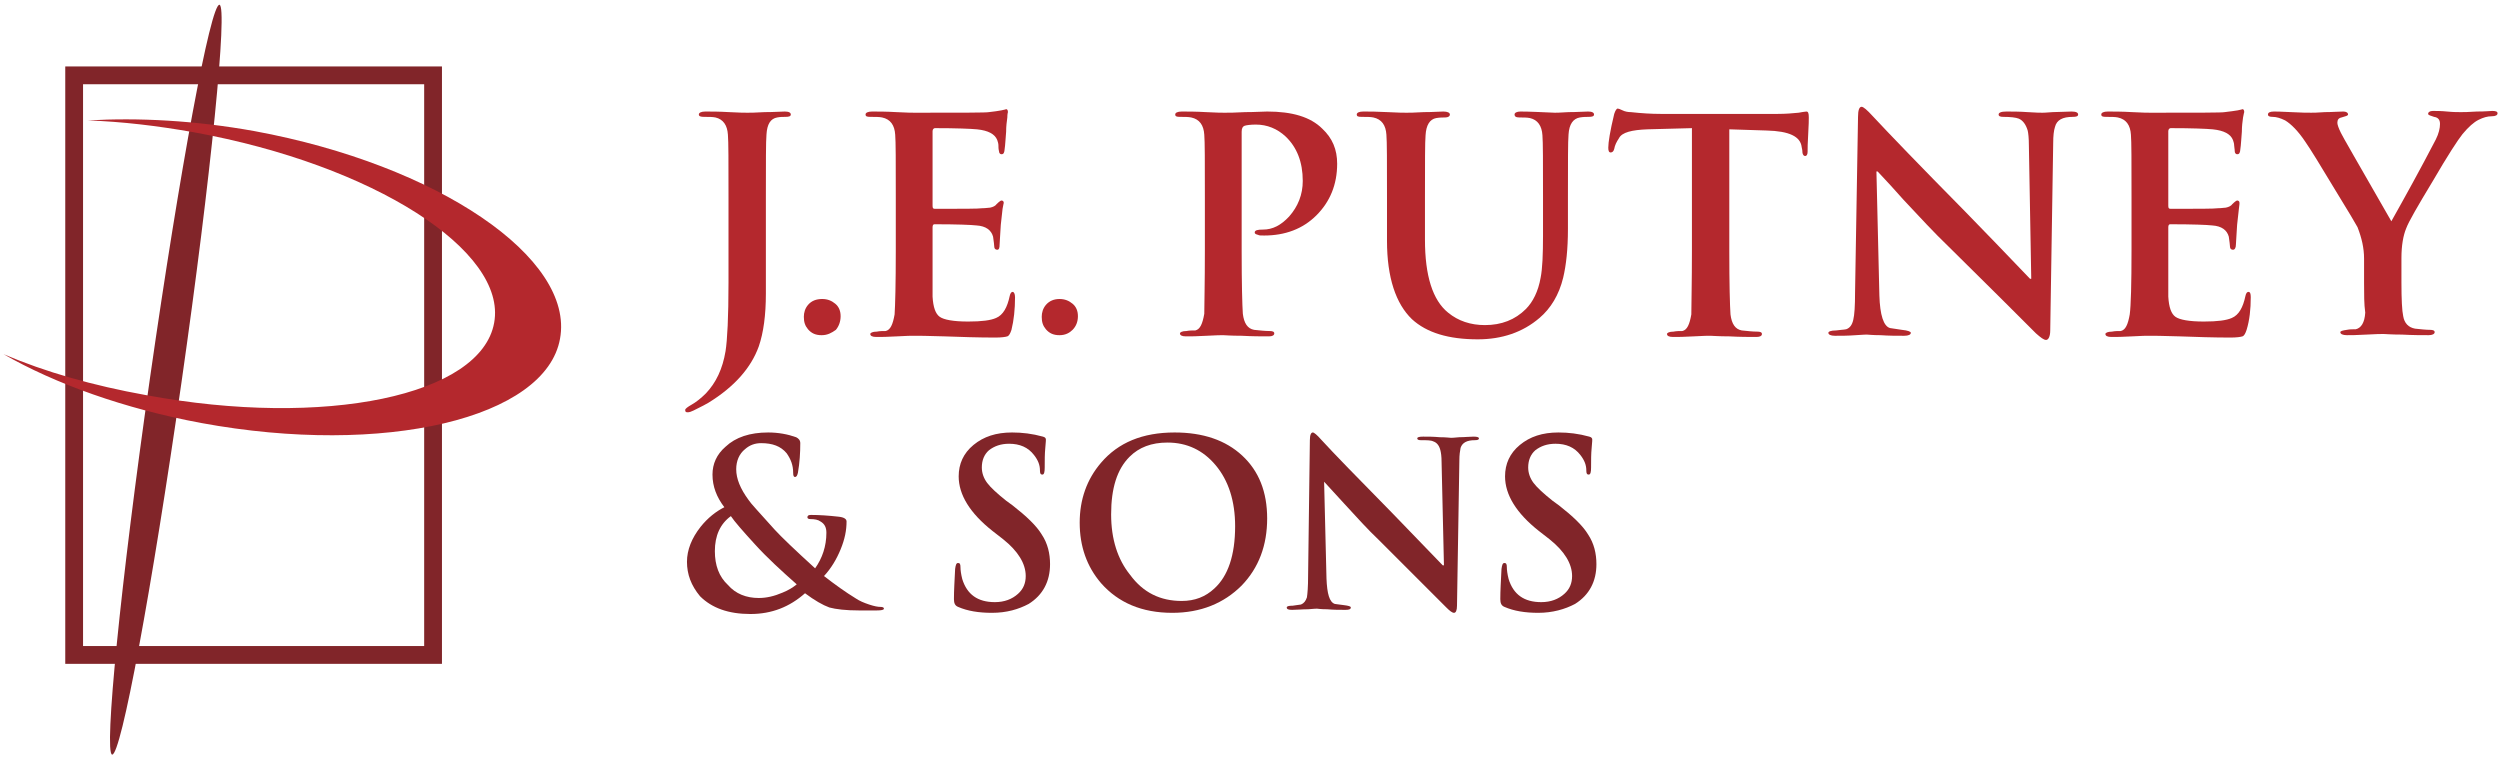 <?xml version="1.0" encoding="utf-8"?>
<svg width="214px" height="65px" viewbox="0 0 214 65" version="1.1" xmlns:xlink="http://www.w3.org/1999/xlink" xmlns="http://www.w3.org/2000/svg">
  <g id="Logos--Putney-and-Sons-Logo">
    <g id="Putney-and-Sons-Logo" transform="translate(0.305 0.406)">
      <g id="Group" transform="translate(58.094 8.735)">
        <path d="M3.707 14.625L3.707 7.363C3.707 4.316 3.707 2.539 3.656 1.98C3.605 1.168 3.25 0.66 2.59 0.508C2.336 0.457 2.031 0.457 1.625 0.457C1.32 0.457 1.168 0.406 1.168 0.254C1.168 0.102 1.371 0 1.727 0C2.234 0 2.895 0 3.758 0.051C4.621 0.102 5.129 0.102 5.332 0.102C5.535 0.102 5.992 0.102 6.805 0.051C7.617 0.051 8.176 0 8.531 0C8.887 0 9.039 0.102 9.039 0.254C9.039 0.406 8.887 0.457 8.582 0.457C8.379 0.457 8.125 0.457 7.871 0.508C7.312 0.609 7.008 1.066 6.957 1.98C6.906 2.539 6.906 4.316 6.906 7.363L6.906 12.035C6.906 12.391 6.906 12.949 6.906 13.762C6.906 14.574 6.906 15.184 6.906 15.59C6.906 17.418 6.703 18.941 6.297 20.109C5.637 21.938 4.215 23.562 1.98 24.934C1.828 25.035 1.422 25.238 0.711 25.594C0.508 25.695 0.355 25.746 0.203 25.746C0.051 25.746 0 25.695 0 25.543C0 25.441 0.203 25.289 0.559 25.086C0.914 24.883 1.32 24.578 1.777 24.121C2.641 23.207 3.199 22.039 3.453 20.516C3.605 19.551 3.707 17.621 3.707 14.625Z" transform="translate(0.254 0.406)" id="Path" fill="#B4282D" fill-rule="evenodd" stroke="none" />
        <path d="M1.523 3.098C1.016 3.098 0.66 2.945 0.355 2.59C0.102 2.285 0 1.98 0 1.523C0 1.168 0.102 0.812 0.355 0.508C0.66 0.152 1.066 0 1.574 0C2.031 0 2.387 0.152 2.691 0.406C2.996 0.66 3.148 1.016 3.148 1.473C3.148 1.93 2.996 2.336 2.742 2.641C2.387 2.895 2.031 3.098 1.523 3.098Z" transform="translate(10.41 16.453)" id="Path" fill="#B4282D" fill-rule="evenodd" stroke="none" />
        <path d="M2.59 12.035L2.59 7.566C2.59 4.52 2.59 2.742 2.539 2.184C2.488 1.371 2.133 0.863 1.422 0.711C1.168 0.66 0.863 0.66 0.406 0.66C0.102 0.66 0 0.609 0 0.457C0 0.305 0.203 0.203 0.559 0.203C1.066 0.203 1.777 0.203 2.641 0.254C3.504 0.305 4.062 0.305 4.215 0.305C8.227 0.305 10.359 0.305 10.562 0.254C11.02 0.203 11.375 0.152 11.629 0.102C11.934 0.051 12.035 0 12.035 0C12.137 0 12.188 0.102 12.188 0.254C12.188 0.254 12.137 0.406 12.137 0.711C12.086 1.066 12.035 1.473 12.035 1.93C11.984 2.387 11.984 2.945 11.883 3.605C11.832 3.809 11.781 3.859 11.629 3.859C11.527 3.859 11.426 3.758 11.426 3.605C11.375 3.402 11.375 3.25 11.375 3.098C11.375 2.945 11.324 2.793 11.273 2.641C11.07 2.133 10.512 1.828 9.547 1.727C8.988 1.676 7.77 1.625 5.941 1.625C5.84 1.625 5.738 1.727 5.738 1.879L5.738 8.277C5.738 8.48 5.789 8.531 5.941 8.531C8.277 8.531 9.648 8.531 10.004 8.48C10.309 8.48 10.512 8.43 10.664 8.43C10.918 8.379 11.121 8.277 11.223 8.125C11.426 7.922 11.578 7.82 11.629 7.82C11.73 7.82 11.832 7.871 11.832 8.023C11.832 8.023 11.781 8.227 11.73 8.531C11.68 8.938 11.629 9.395 11.578 9.902C11.527 10.867 11.477 11.426 11.477 11.578C11.477 11.883 11.426 12.035 11.273 12.035C11.121 12.035 11.02 11.934 11.02 11.781C11.02 11.629 10.969 11.324 10.918 10.918C10.766 10.359 10.309 10.004 9.496 9.953C9.039 9.902 7.82 9.852 5.891 9.852C5.789 9.852 5.738 9.953 5.738 10.105L5.738 16.047C5.789 16.961 5.992 17.52 6.348 17.773C6.703 18.027 7.516 18.18 8.785 18.18C9.953 18.18 10.715 18.078 11.172 17.875C11.781 17.621 12.137 16.961 12.34 15.996C12.391 15.742 12.492 15.641 12.594 15.641C12.695 15.641 12.797 15.793 12.797 16.098C12.797 17.113 12.695 18.078 12.492 18.891C12.391 19.195 12.289 19.398 12.137 19.449C11.984 19.5 11.629 19.551 11.121 19.551C9.648 19.551 8.176 19.5 6.754 19.449C5.281 19.398 4.418 19.398 4.113 19.398C3.961 19.398 3.504 19.398 2.691 19.449C1.879 19.5 1.32 19.5 0.914 19.5C0.559 19.5 0.406 19.398 0.406 19.246C0.406 19.145 0.609 19.043 0.965 19.043C1.219 18.992 1.473 18.992 1.727 18.992C2.133 18.891 2.336 18.434 2.488 17.57C2.539 16.809 2.59 14.98 2.59 12.035Z" transform="translate(15.691 0.203)" id="Path" fill="#B4282D" fill-rule="evenodd" stroke="none" />
        <path d="M1.523 3.098C1.016 3.098 0.66 2.945 0.355 2.59C0.102 2.285 0 1.98 0 1.523C0 1.168 0.102 0.812 0.355 0.508C0.66 0.152 1.066 0 1.523 0C1.98 0 2.336 0.152 2.641 0.406C2.945 0.66 3.098 1.016 3.098 1.473C3.098 1.93 2.945 2.336 2.641 2.641C2.387 2.895 2.031 3.098 1.523 3.098Z" transform="translate(30.773 16.453)" id="Path" fill="#B4282D" fill-rule="evenodd" stroke="none" />
        <path d="M2.539 11.832L2.539 7.363C2.539 4.316 2.539 2.539 2.488 1.98C2.438 1.168 2.082 0.66 1.371 0.508C1.117 0.457 0.812 0.457 0.406 0.457C0.102 0.457 0 0.406 0 0.254C0 0.102 0.203 0 0.559 0C1.066 0 1.777 0 2.641 0.051C3.504 0.102 4.062 0.102 4.215 0.102C4.57 0.102 5.129 0.102 5.992 0.051C6.855 0.051 7.465 0 7.871 0C10.004 0 11.578 0.457 12.594 1.473C13.457 2.285 13.863 3.25 13.863 4.469C13.863 6.246 13.254 7.719 12.086 8.887C10.918 10.055 9.395 10.613 7.617 10.613C7.363 10.613 7.16 10.613 7.109 10.562C6.906 10.512 6.805 10.461 6.805 10.359C6.805 10.156 7.059 10.105 7.516 10.105C8.328 10.105 9.039 9.75 9.75 8.988C10.512 8.125 10.918 7.109 10.918 5.941C10.918 4.316 10.41 3.047 9.445 2.133C8.734 1.473 7.871 1.117 6.906 1.117C6.449 1.117 6.094 1.168 5.941 1.219C5.789 1.27 5.688 1.422 5.688 1.727L5.688 11.883C5.688 14.777 5.738 16.555 5.789 17.316C5.891 18.129 6.195 18.586 6.754 18.688C7.262 18.738 7.668 18.789 8.074 18.789C8.328 18.789 8.48 18.84 8.48 18.992C8.48 19.145 8.328 19.246 8.023 19.246C7.363 19.246 6.602 19.246 5.688 19.195C4.773 19.195 4.215 19.145 4.113 19.145C3.961 19.145 3.504 19.145 2.691 19.195C1.879 19.246 1.32 19.246 0.914 19.246C0.559 19.246 0.406 19.145 0.406 18.992C0.406 18.891 0.609 18.789 0.965 18.789C1.219 18.738 1.473 18.738 1.727 18.738C2.133 18.637 2.336 18.18 2.488 17.316C2.488 16.605 2.539 14.777 2.539 11.832Z" transform="translate(42.199 0.406)" id="Path" fill="#B4282D" fill-rule="evenodd" stroke="none" />
        <path d="M2.59 11.07L2.59 7.363C2.59 4.316 2.59 2.539 2.539 1.98C2.488 1.168 2.133 0.66 1.422 0.508C1.168 0.457 0.863 0.457 0.406 0.457C0.102 0.457 0 0.406 0 0.254C0 0.102 0.203 3.60822e-15 0.559 3.60822e-15C1.066 3.60822e-15 1.727 3.60822e-15 2.641 0.051C3.504 0.102 4.062 0.102 4.266 0.102C4.469 0.102 4.926 0.102 5.738 0.051C6.551 0.051 7.059 3.60822e-15 7.414 3.60822e-15C7.77 3.60822e-15 7.973 0.102 7.973 0.254C7.973 0.406 7.82 0.508 7.566 0.508C7.363 0.508 7.109 0.508 6.805 0.559C6.246 0.66 5.941 1.168 5.891 2.031C5.84 2.59 5.84 4.367 5.84 7.414L5.84 10.969C5.84 14.066 6.5 16.148 7.82 17.215C8.684 17.926 9.75 18.281 10.969 18.281C12.391 18.281 13.559 17.824 14.473 16.91C15.082 16.301 15.539 15.387 15.742 14.219C15.895 13.457 15.945 12.238 15.945 10.613L15.945 7.414C15.945 4.367 15.945 2.59 15.895 2.031C15.844 1.219 15.488 0.711 14.828 0.559C14.574 0.508 14.27 0.508 13.914 0.508C13.609 0.508 13.508 0.406 13.508 0.254C13.508 0.102 13.711 0 14.016 0C14.777 0 15.742 0.051 16.961 0.102C17.012 0.102 17.418 0.102 18.129 0.051C18.891 0.051 19.449 0 19.805 0C20.16 0 20.312 0.102 20.312 0.254C20.312 0.406 20.16 0.457 19.855 0.457C19.652 0.457 19.398 0.457 19.094 0.508C18.535 0.609 18.18 1.066 18.129 1.98C18.078 2.539 18.078 4.316 18.078 7.363L18.078 10.055C18.078 11.781 17.926 13.152 17.672 14.219C17.316 15.691 16.605 16.859 15.641 17.672C14.219 18.891 12.441 19.5 10.359 19.5C7.871 19.5 5.992 18.941 4.723 17.773C3.352 16.453 2.59 14.219 2.59 11.07Z" transform="translate(57.738 0.406)" id="Path" fill="#B4282D" fill-rule="evenodd" stroke="none" />
        <path d="M7.16 12.086L7.16 1.676L3.352 1.777C2.031 1.828 1.168 2.031 0.914 2.539C0.711 2.844 0.559 3.148 0.508 3.453C0.457 3.656 0.355 3.758 0.203 3.758C0.051 3.758 0 3.605 0 3.352C0 2.895 0.152 1.93 0.508 0.457C0.609 0.152 0.711 0 0.812 0C0.863 0 1.016 0.051 1.219 0.152C1.422 0.254 1.676 0.305 1.93 0.305C2.844 0.406 3.707 0.457 4.469 0.457L14.523 0.457C15.184 0.457 15.793 0.406 16.301 0.355C16.809 0.254 17.062 0.254 16.961 0.254C17.113 0.254 17.164 0.406 17.164 0.762C17.164 0.914 17.164 1.422 17.113 2.184C17.062 2.945 17.062 3.453 17.062 3.707C17.062 3.961 16.961 4.062 16.859 4.062C16.707 4.062 16.605 3.91 16.605 3.555L16.555 3.301C16.453 2.387 15.488 1.93 13.559 1.879L10.359 1.777L10.359 12.188C10.359 15.082 10.41 16.859 10.461 17.621C10.562 18.434 10.867 18.891 11.426 18.992C11.934 19.043 12.34 19.094 12.746 19.094C13 19.094 13.152 19.145 13.152 19.297C13.152 19.449 13 19.551 12.695 19.551C12.035 19.551 11.273 19.551 10.359 19.5C9.445 19.5 8.887 19.449 8.734 19.449C8.582 19.449 8.125 19.449 7.312 19.5C6.5 19.551 5.941 19.551 5.535 19.551C5.18 19.551 5.027 19.449 5.027 19.297C5.027 19.195 5.23 19.094 5.586 19.094C5.84 19.043 6.094 19.043 6.348 19.043C6.754 18.941 6.957 18.484 7.109 17.621C7.109 16.758 7.16 14.93 7.16 12.086Z" transform="translate(79.27 0.152)" id="Path" fill="#B4282D" fill-rule="evenodd" stroke="none" />
        <path d="M4.113 5.484L4.367 16.148C4.418 17.824 4.723 18.789 5.281 18.941C5.332 18.941 5.637 18.992 6.297 19.094C6.805 19.145 7.059 19.246 7.059 19.348C7.059 19.5 6.855 19.602 6.5 19.602C5.84 19.602 5.18 19.602 4.469 19.551C3.758 19.551 3.402 19.5 3.301 19.5C3.301 19.5 2.996 19.5 2.336 19.551C1.676 19.602 1.066 19.602 0.559 19.602C0.203 19.602 0 19.5 0 19.348C0 19.246 0.203 19.145 0.66 19.145C0.965 19.094 1.27 19.094 1.523 19.043C1.828 18.941 2.031 18.688 2.133 18.23C2.234 17.824 2.285 17.062 2.285 15.895L2.539 0.863C2.539 0.305 2.641 0 2.844 0C2.996 0 3.301 0.254 3.809 0.812C5.18 2.285 7.82 5.027 11.68 8.938C13.406 10.715 15.285 12.645 17.266 14.727L17.367 14.727L17.164 3.301C17.164 2.691 17.113 2.234 17.062 2.031C16.91 1.523 16.656 1.168 16.301 1.016C16.047 0.914 15.59 0.863 14.98 0.863C14.727 0.863 14.574 0.812 14.574 0.66C14.574 0.508 14.777 0.406 15.234 0.406C15.742 0.406 16.352 0.406 17.062 0.457C17.773 0.508 18.18 0.508 18.332 0.508C18.332 0.508 18.637 0.508 19.195 0.457C19.754 0.457 20.312 0.406 20.82 0.406C21.227 0.406 21.379 0.508 21.379 0.66C21.379 0.812 21.227 0.863 20.922 0.863C20.059 0.863 19.551 1.117 19.398 1.727C19.297 2.031 19.246 2.488 19.246 3.098L18.992 19.145C18.992 19.652 18.84 19.957 18.637 19.957C18.434 19.957 18.18 19.754 17.773 19.398C16.148 17.773 13.66 15.285 10.258 11.934C9.09 10.816 7.82 9.445 6.398 7.922C5.688 7.109 4.977 6.348 4.215 5.535L4.113 5.535L4.113 5.484Z" transform="translate(98.109 -3.608225E-15)" id="Path" fill="#B4282D" fill-rule="evenodd" stroke="none" />
        <path d="M2.59 12.035L2.59 7.566C2.59 4.52 2.59 2.742 2.539 2.184C2.488 1.371 2.133 0.863 1.422 0.711C1.168 0.66 0.863 0.66 0.406 0.66C0.102 0.66 0 0.609 0 0.457C0 0.305 0.203 0.203 0.559 0.203C1.066 0.203 1.777 0.203 2.641 0.254C3.504 0.305 4.062 0.305 4.215 0.305C8.227 0.305 10.359 0.305 10.562 0.254C11.02 0.203 11.375 0.152 11.68 0.102C11.984 0.051 12.086 0 12.086 0C12.188 0 12.238 0.102 12.238 0.254C12.238 0.254 12.188 0.406 12.137 0.711C12.086 1.066 12.035 1.473 12.035 1.93C11.984 2.387 11.984 2.945 11.883 3.605C11.832 3.809 11.781 3.859 11.629 3.859C11.527 3.859 11.426 3.758 11.426 3.605C11.426 3.402 11.375 3.25 11.375 3.098C11.375 2.945 11.324 2.793 11.273 2.641C11.07 2.133 10.512 1.828 9.547 1.727C8.988 1.676 7.77 1.625 5.941 1.625C5.84 1.625 5.738 1.727 5.738 1.879L5.738 8.277C5.738 8.48 5.789 8.531 5.941 8.531C8.277 8.531 9.648 8.531 10.004 8.48C10.309 8.48 10.512 8.43 10.664 8.43C10.918 8.379 11.121 8.277 11.223 8.125C11.426 7.922 11.578 7.82 11.629 7.82C11.73 7.82 11.832 7.871 11.832 8.023C11.832 8.023 11.832 8.227 11.781 8.531C11.73 8.938 11.68 9.395 11.629 9.902C11.578 10.867 11.527 11.426 11.527 11.578C11.527 11.883 11.426 12.035 11.273 12.035C11.121 12.035 11.02 11.934 11.02 11.781C11.02 11.629 10.969 11.324 10.918 10.918C10.766 10.359 10.309 10.004 9.496 9.953C9.039 9.902 7.82 9.852 5.891 9.852C5.789 9.852 5.738 9.953 5.738 10.105L5.738 16.047C5.789 16.961 5.992 17.52 6.348 17.773C6.703 18.027 7.516 18.18 8.785 18.18C9.953 18.18 10.715 18.078 11.172 17.875C11.781 17.621 12.137 16.961 12.34 15.996C12.391 15.742 12.492 15.641 12.594 15.641C12.746 15.641 12.797 15.793 12.797 16.098C12.797 17.113 12.695 18.078 12.441 18.891C12.34 19.195 12.238 19.398 12.086 19.449C11.934 19.5 11.578 19.551 11.07 19.551C9.598 19.551 8.125 19.5 6.703 19.449C5.23 19.398 4.367 19.398 4.062 19.398C3.91 19.398 3.453 19.398 2.641 19.449C1.828 19.5 1.27 19.5 0.863 19.5C0.508 19.5 0.355 19.398 0.355 19.246C0.355 19.145 0.559 19.043 0.914 19.043C1.168 18.992 1.422 18.992 1.676 18.992C2.082 18.891 2.285 18.434 2.438 17.57C2.539 16.809 2.59 14.98 2.59 12.035Z" transform="translate(121.469 0.203)" id="Path" fill="#B4282D" fill-rule="evenodd" stroke="none" />
        <path d="M8.227 14.727L8.227 12.645C8.227 11.73 8.023 10.867 7.668 9.953C7.566 9.75 6.906 8.633 5.688 6.652C4.469 4.621 3.656 3.301 3.199 2.641C2.59 1.727 1.98 1.117 1.473 0.812C1.066 0.609 0.711 0.508 0.406 0.508C0.152 0.508 0 0.457 0 0.305C0 0.152 0.152 0.051 0.508 0.051C0.609 0.051 1.117 0.051 1.98 0.102C2.844 0.152 3.402 0.152 3.707 0.152C3.859 0.152 4.215 0.152 4.875 0.102C5.484 0.102 6.043 0.051 6.449 0.051C6.703 0.051 6.855 0.152 6.855 0.305C6.855 0.406 6.652 0.457 6.297 0.559C6.043 0.609 5.941 0.762 5.941 1.016C5.941 1.168 6.043 1.473 6.246 1.879C6.297 2.031 7.77 4.57 10.562 9.445C11.73 7.363 13 5.078 14.371 2.438C14.625 1.93 14.727 1.473 14.727 1.117C14.727 0.762 14.574 0.559 14.219 0.508C13.914 0.406 13.711 0.355 13.711 0.254C13.711 0.102 13.863 0 14.117 0C14.371 0 14.828 0 15.336 0.051C15.844 0.102 16.25 0.102 16.504 0.102C16.707 0.102 17.164 0.102 17.875 0.051C18.637 0.051 19.043 0 19.195 0C19.5 0 19.652 0.051 19.652 0.203C19.652 0.355 19.5 0.457 19.145 0.457C18.789 0.457 18.434 0.559 18.027 0.762C17.621 0.965 17.164 1.371 16.656 1.98C16.25 2.488 15.387 3.809 14.117 5.992C12.797 8.176 12.035 9.496 11.832 10.055C11.578 10.664 11.426 11.527 11.426 12.594L11.426 14.676C11.426 16.148 11.477 17.113 11.578 17.57C11.68 18.18 12.035 18.535 12.594 18.637C13.102 18.688 13.508 18.738 13.863 18.738C14.117 18.738 14.27 18.789 14.27 18.941C14.27 19.094 14.066 19.195 13.762 19.195C13.152 19.195 12.391 19.195 11.477 19.145C10.562 19.145 10.055 19.094 9.902 19.094C9.699 19.094 9.242 19.094 8.43 19.145C7.617 19.195 7.059 19.195 6.754 19.195C6.398 19.195 6.195 19.094 6.195 18.941C6.195 18.84 6.398 18.789 6.754 18.738C7.008 18.688 7.211 18.688 7.516 18.688C7.973 18.586 8.277 18.129 8.328 17.266C8.227 16.555 8.227 15.691 8.227 14.727Z" transform="translate(135.738 0.355)" id="Path" fill="#B4282D" fill-rule="evenodd" stroke="none" />
      </g>
      <g id="Group" transform="translate(58.094 36.157)">
        <path d="M0 11.07C0 10.055 0.406 9.039 1.168 8.074C1.777 7.312 2.488 6.754 3.199 6.398C2.539 5.535 2.184 4.621 2.184 3.605C2.184 2.691 2.539 1.879 3.301 1.219C4.164 0.406 5.383 0 6.957 0C7.82 0 8.633 0.152 9.344 0.406C9.547 0.508 9.699 0.66 9.699 0.914C9.699 1.727 9.648 2.59 9.496 3.453C9.445 3.656 9.395 3.809 9.242 3.809C9.141 3.809 9.09 3.707 9.09 3.453C9.09 2.793 8.887 2.285 8.531 1.777C8.023 1.168 7.312 0.914 6.348 0.914C5.84 0.914 5.383 1.066 4.977 1.422C4.469 1.828 4.215 2.438 4.215 3.148C4.215 3.961 4.57 4.824 5.281 5.789C5.434 6.043 6.195 6.855 7.516 8.328C8.074 8.938 9.242 10.055 10.969 11.629C11.578 10.766 11.934 9.75 11.934 8.582C11.934 8.125 11.781 7.82 11.426 7.617C11.223 7.465 10.918 7.414 10.562 7.414C10.41 7.414 10.309 7.363 10.309 7.262C10.309 7.109 10.41 7.059 10.613 7.059C11.324 7.059 12.086 7.109 13 7.211C13.457 7.262 13.66 7.414 13.66 7.617C13.66 8.379 13.508 9.141 13.152 10.004C12.797 10.867 12.34 11.629 11.73 12.289C12.645 13 13.559 13.66 14.473 14.219C14.777 14.422 15.133 14.574 15.59 14.727C16.047 14.879 16.352 14.93 16.555 14.93C16.758 14.93 16.859 14.98 16.859 15.082C16.859 15.184 16.656 15.234 16.25 15.234L14.727 15.234C13.609 15.234 12.746 15.133 12.188 14.98C11.629 14.777 10.918 14.371 10.105 13.762C8.785 14.93 7.262 15.539 5.434 15.539C3.555 15.539 2.133 15.031 1.117 14.016C0.355 13.102 0 12.137 0 11.07ZM6.145 14.168C6.805 14.168 7.465 14.016 8.176 13.711C8.684 13.508 9.09 13.254 9.395 13C8.074 11.832 6.855 10.715 5.84 9.598C4.773 8.43 4.062 7.617 3.758 7.16C2.844 7.82 2.387 8.836 2.387 10.156C2.387 11.375 2.742 12.34 3.504 13.051C4.164 13.812 5.078 14.168 6.145 14.168Z" transform="translate(0.406 0.457)" id="Shape" fill="#812529" stroke="none" />
        <path d="M3.25 15.438C2.133 15.438 1.168 15.285 0.355 14.93C0.102 14.828 0 14.625 0 14.27C0 13.559 0.051 12.695 0.102 11.68C0.152 11.324 0.203 11.172 0.355 11.172C0.508 11.172 0.559 11.273 0.559 11.527C0.559 11.781 0.609 12.137 0.711 12.543C1.117 13.863 2.031 14.523 3.504 14.523C4.316 14.523 4.977 14.27 5.484 13.812C5.941 13.406 6.145 12.898 6.145 12.289C6.145 11.223 5.484 10.156 4.215 9.141L3.301 8.43C1.371 6.906 0.406 5.332 0.406 3.758C0.406 2.691 0.812 1.777 1.676 1.066C2.539 0.355 3.605 0 4.977 0C5.84 0 6.703 0.102 7.617 0.355C7.82 0.406 7.871 0.508 7.871 0.609C7.871 0.609 7.871 0.812 7.82 1.32C7.77 1.828 7.77 2.387 7.77 2.996C7.77 3.402 7.719 3.605 7.566 3.605C7.414 3.605 7.363 3.504 7.363 3.25C7.363 2.793 7.211 2.387 6.855 1.93C6.348 1.27 5.637 0.965 4.723 0.965C4.012 0.965 3.453 1.168 2.996 1.523C2.59 1.879 2.387 2.387 2.387 2.996C2.387 3.453 2.539 3.91 2.844 4.316C3.148 4.723 3.707 5.23 4.469 5.84L5.027 6.246C6.195 7.16 7.059 7.973 7.516 8.734C8.023 9.496 8.227 10.359 8.227 11.273C8.227 12.746 7.617 13.914 6.398 14.676C5.535 15.133 4.52 15.438 3.25 15.438Z" transform="translate(23.258 0.457)" id="Path" fill="#812529" fill-rule="evenodd" stroke="none" />
        <path d="M7.922 15.438C5.332 15.438 3.301 14.574 1.828 12.898C0.609 11.477 0 9.75 0 7.719C0 5.738 0.609 4.012 1.828 2.59C3.301 0.863 5.383 0 8.125 0C10.562 0 12.492 0.66 13.914 1.98C15.336 3.301 16.047 5.078 16.047 7.363C16.047 9.648 15.336 11.578 13.863 13.102C12.34 14.625 10.359 15.438 7.922 15.438ZM8.734 14.422C9.852 14.422 10.766 14.066 11.527 13.355C12.695 12.289 13.305 10.512 13.305 8.023C13.305 5.891 12.746 4.113 11.629 2.793C10.562 1.523 9.191 0.863 7.516 0.863C6.145 0.863 5.078 1.27 4.266 2.082C3.199 3.148 2.691 4.773 2.691 7.008C2.691 9.141 3.25 10.867 4.316 12.188C5.434 13.711 6.906 14.422 8.734 14.422Z" transform="translate(34.023 0.457)" id="Shape" fill="#812529" stroke="none" />
        <path d="M3.199 4.215L3.402 12.492C3.453 13.812 3.656 14.523 4.113 14.676C4.164 14.676 4.418 14.727 4.875 14.777C5.281 14.828 5.484 14.879 5.484 14.98C5.484 15.133 5.332 15.184 5.027 15.184C4.52 15.184 4.012 15.184 3.453 15.133C2.895 15.133 2.641 15.082 2.59 15.082C2.59 15.082 2.336 15.082 1.828 15.133C1.32 15.133 0.863 15.184 0.457 15.184C0.152 15.184 0 15.133 0 14.98C0 14.879 0.152 14.828 0.508 14.828C0.762 14.777 0.965 14.777 1.219 14.727C1.473 14.625 1.625 14.422 1.727 14.117C1.777 13.812 1.828 13.203 1.828 12.289L1.98 0.66C1.98 0.203 2.082 0 2.234 0C2.336 0 2.59 0.203 2.945 0.609C4.012 1.777 6.043 3.859 9.039 6.906C10.359 8.277 11.832 9.801 13.355 11.375L13.457 11.375L13.254 2.539C13.254 2.031 13.203 1.727 13.152 1.523C13.051 1.117 12.848 0.863 12.543 0.762C12.34 0.66 11.984 0.66 11.477 0.66C11.273 0.66 11.172 0.609 11.172 0.508C11.172 0.406 11.324 0.355 11.68 0.355C12.086 0.355 12.543 0.355 13.102 0.406C13.66 0.406 13.965 0.457 14.066 0.457C14.066 0.457 14.32 0.457 14.777 0.406C15.234 0.406 15.641 0.355 15.996 0.355C16.301 0.355 16.453 0.406 16.453 0.508C16.453 0.609 16.352 0.66 16.098 0.66C15.438 0.66 15.031 0.863 14.879 1.32C14.828 1.574 14.777 1.93 14.777 2.387L14.574 14.828C14.574 15.234 14.473 15.438 14.32 15.438C14.168 15.438 13.965 15.285 13.66 14.98C12.391 13.711 10.461 11.781 7.871 9.191C6.957 8.328 5.992 7.262 4.875 6.043C4.316 5.434 3.758 4.824 3.199 4.215L3.199 4.215L3.199 4.215Z" transform="translate(51.746 0.457)" id="Path" fill="#812529" fill-rule="evenodd" stroke="none" />
        <path d="M3.25 15.438C2.133 15.438 1.168 15.285 0.355 14.93C0.102 14.828 0 14.625 0 14.27C0 13.559 0.051 12.695 0.102 11.68C0.152 11.324 0.203 11.172 0.355 11.172C0.508 11.172 0.559 11.273 0.559 11.527C0.559 11.781 0.609 12.137 0.711 12.543C1.117 13.863 2.031 14.523 3.504 14.523C4.316 14.523 4.977 14.27 5.484 13.812C5.941 13.406 6.145 12.898 6.145 12.289C6.145 11.223 5.484 10.156 4.215 9.141L3.301 8.43C1.371 6.906 0.406 5.332 0.406 3.758C0.406 2.691 0.812 1.777 1.676 1.066C2.539 0.355 3.605 0 4.977 0C5.84 0 6.703 0.102 7.617 0.355C7.82 0.406 7.871 0.508 7.871 0.609C7.871 0.609 7.871 0.812 7.82 1.32C7.77 1.828 7.77 2.387 7.77 2.996C7.77 3.402 7.719 3.605 7.566 3.605C7.414 3.605 7.363 3.504 7.363 3.25C7.363 2.793 7.211 2.387 6.855 1.93C6.348 1.27 5.637 0.965 4.723 0.965C4.012 0.965 3.453 1.168 2.996 1.523C2.59 1.879 2.387 2.387 2.387 2.996C2.387 3.453 2.539 3.91 2.844 4.316C3.148 4.723 3.707 5.23 4.469 5.84L5.027 6.246C6.195 7.16 7.059 7.973 7.516 8.734C8.023 9.496 8.227 10.359 8.227 11.273C8.227 12.746 7.617 13.914 6.398 14.676C5.535 15.133 4.469 15.438 3.25 15.438Z" transform="translate(70.027 0.457)" id="Path" fill="#812529" fill-rule="evenodd" stroke="none" />
      </g>
      <g id="Group" transform="matrix(1 0 0 1 0 1.4210855E-14)">
        <path d="M32.246 51.137L0 51.137L0 0L32.246 0L32.246 51.137ZM1.523 49.613L30.723 49.613L30.723 1.523L1.523 1.523L1.523 49.613Z" transform="translate(5.281 5.282)" id="Shape" fill="#812529" stroke="none" />
        <path d="M6.124 32.297C3.585 50.02 0.944 64.29 0.183 64.188C-0.528 64.087 0.894 49.614 3.433 31.891C5.972 14.168 8.612 -0.101 9.374 0.001C10.085 0.153 8.663 14.575 6.124 32.297" transform="translate(9.11 3.608225E-15)" id="Path" fill="#812529" fill-rule="evenodd" stroke="none" />
        <path d="M21.48 1.007C37.172 3.902 48.902 11.874 47.633 18.78C46.414 25.585 32.602 28.886 16.91 25.991C10.359 24.773 4.418 22.64 0 20.101C3.555 21.624 7.668 22.792 12.188 23.605C27.523 26.448 40.879 23.655 41.996 17.409C43.113 11.265 31.688 3.902 16.301 1.109C13.152 0.55 10.156 0.195 7.211 0.093C11.527 -0.161 16.402 0.093 21.48 1.007" transform="translate(0 9.81)" id="Path" fill="#B4282D" fill-rule="evenodd" stroke="none" />
      </g>
    </g>
  </g>
</svg>